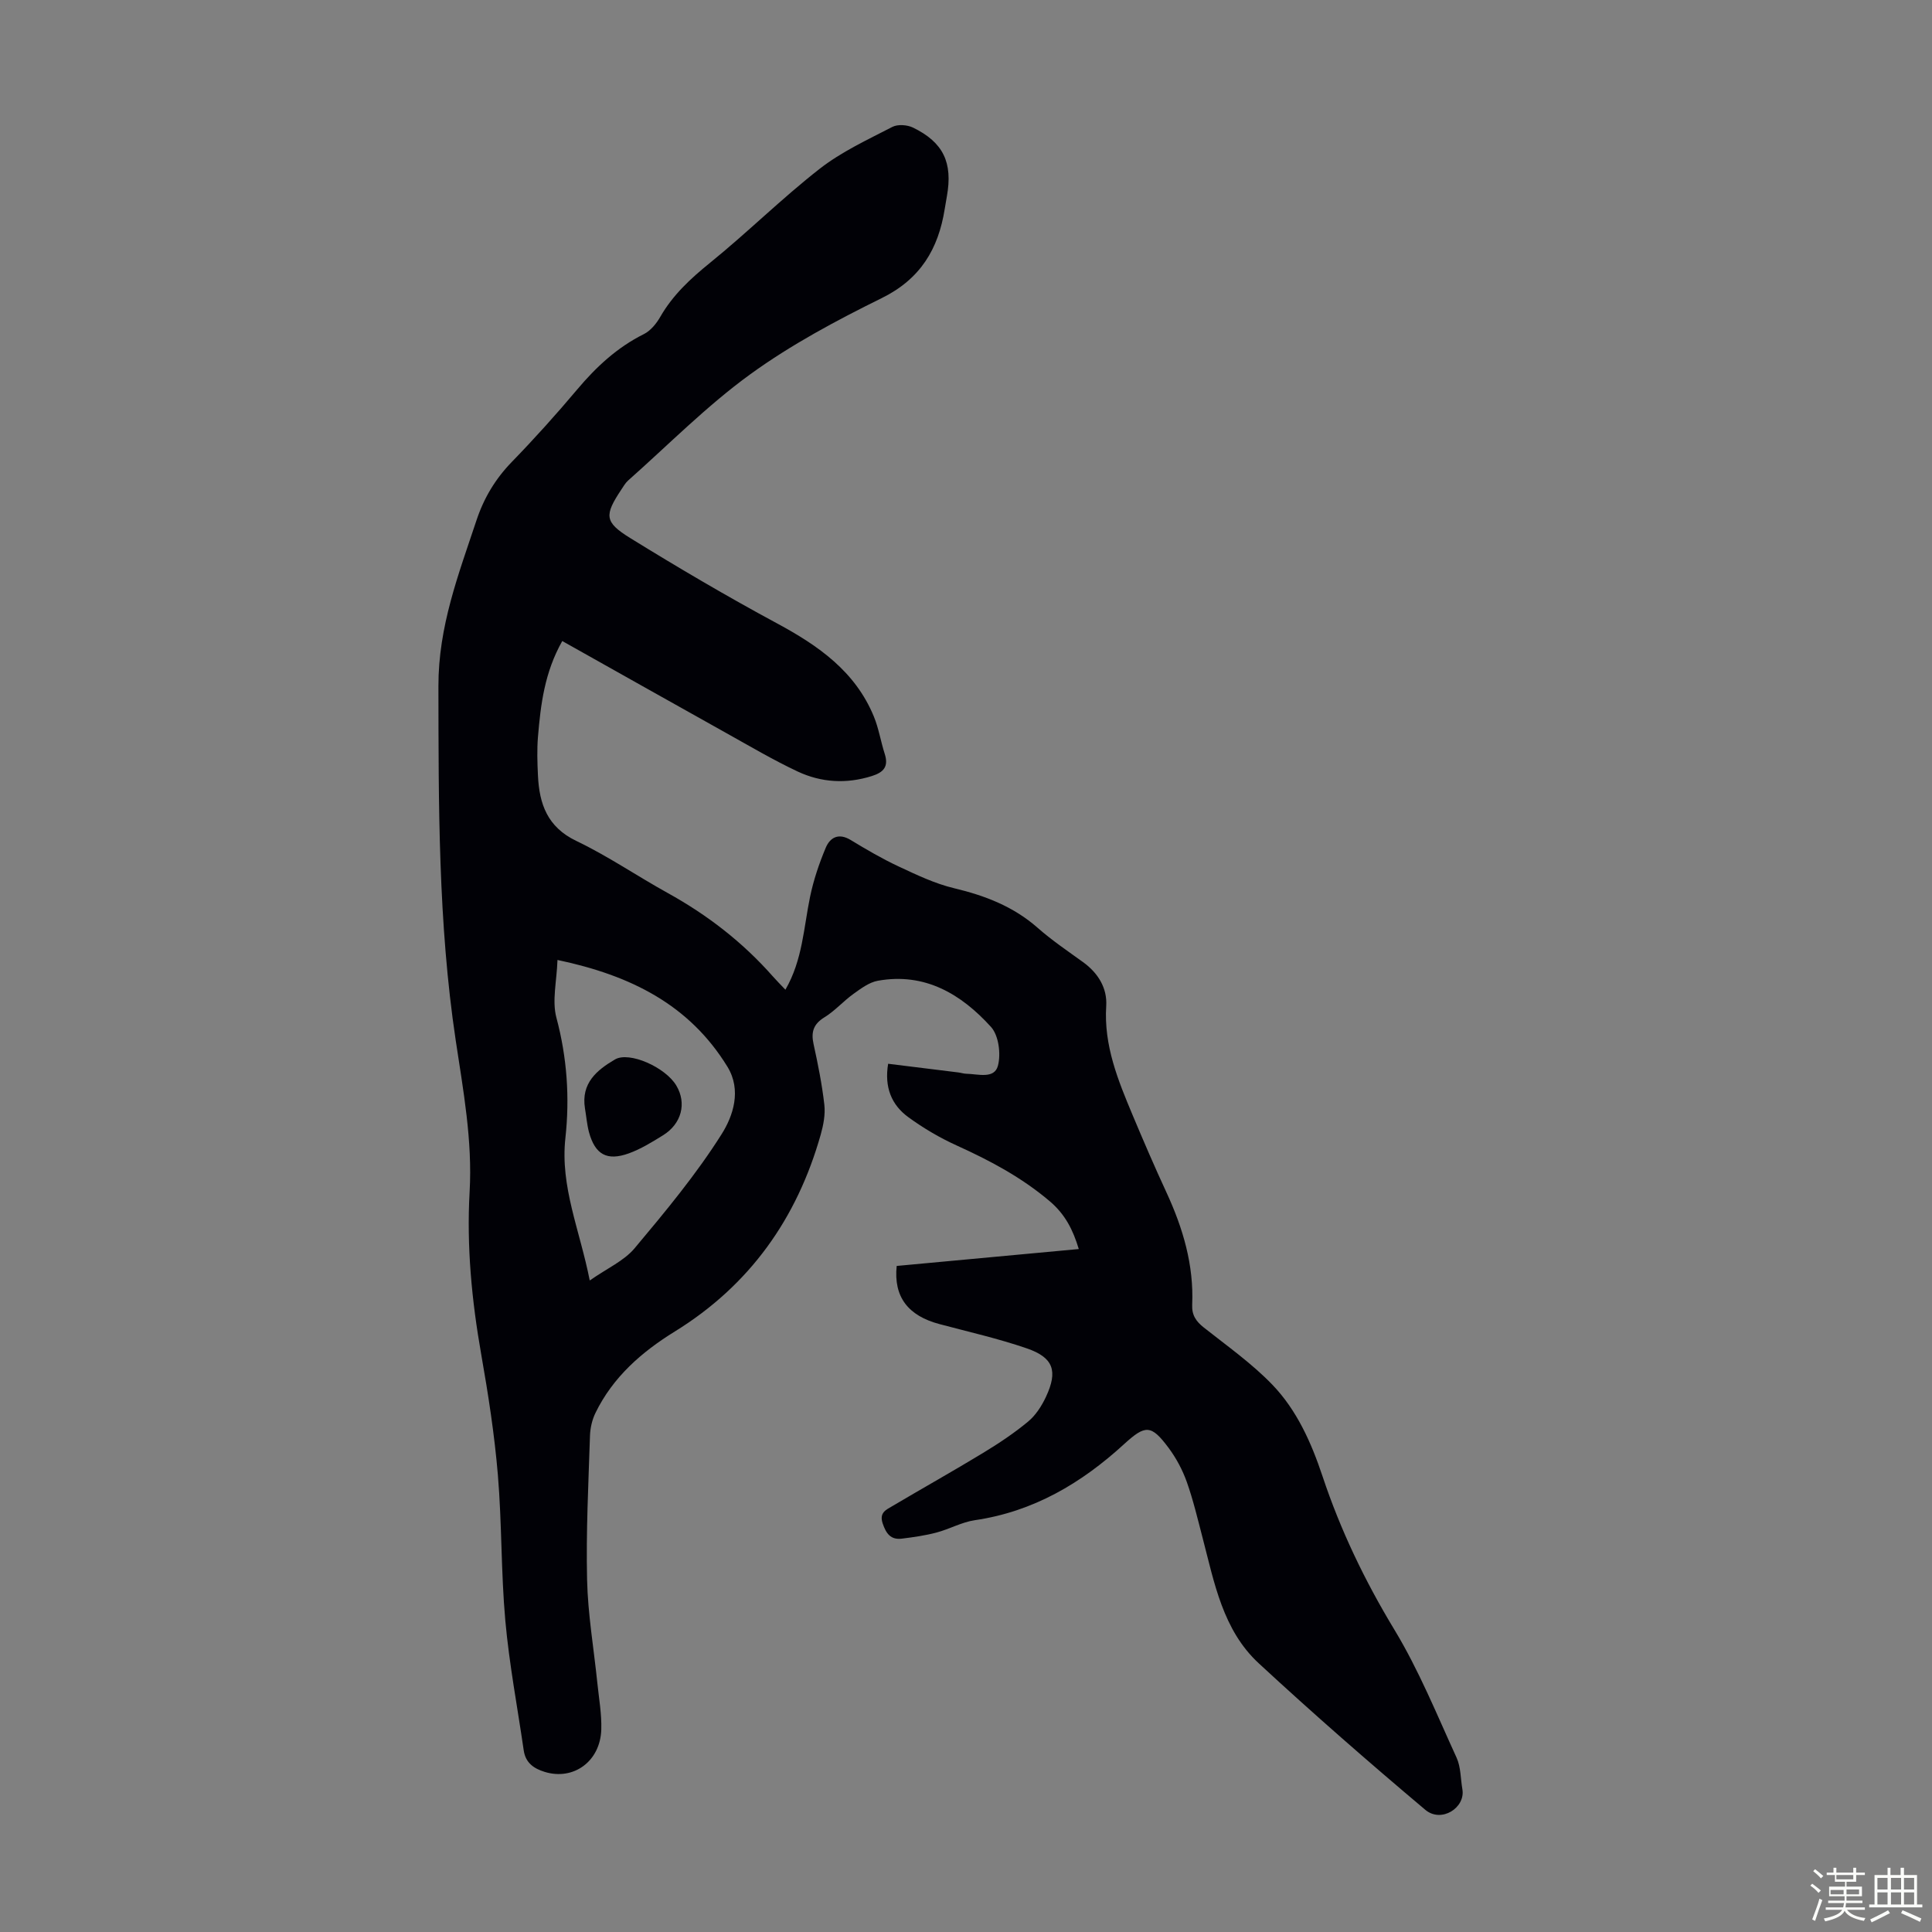 <svg enable-background="new 0 0 400 400" viewBox="0 0 400 400" xmlns="http://www.w3.org/2000/svg"><rect x="0" y="0" width="400" height="400" fill="#808080" stroke="none"/><path d="m374.8 390.4.4-.4c.7.5 1.3 1 1.8 1.4l-.5.5c-.5-.6-1.1-1.1-1.7-1.5zm1 7.3-.6-.3c.5-1.4 1.1-2.8 1.5-4.3.2.1.4.2.6.3-.5 1.3-1 2.8-1.5 4.3zm-.4-10.3.4-.4c.4.3 1 .8 1.7 1.4l-.5.5c-.4-.5-1-1-1.6-1.5zm2.5.3h1.7v-1h.6v1h3.5v-1h.6v1h1.8v.5h-1.8v1.4h-2v1h3.2v2h-3.2v.9h3.3v.5h-3.4c0 .3-.1.6-.1.9h4v.5h-3.7c.7.9 1.9 1.5 3.8 1.7-.1.2-.2.4-.3.6-2.1-.4-3.5-1.1-4-2.1-.4 1-1.8 1.7-4 2.2-.1-.2-.2-.4-.3-.6 2.1-.4 3.4-1 3.8-1.8h-3.4v-.5h3.6c.1-.3.1-.6.2-.9h-3.3v-.5h3.4c0-.3 0-.6 0-.9h-3.2v-2h3.3v-1h-2.1v-1.4h-1.7v-.5zm1.1 3.5v1h2.7c0-.3 0-.4 0-.4 0-.1 0-.2 0-.2 0-.1 0-.2 0-.3h-2.7zm1.2-3v.9h3.5v-.9zm4.7 3h-2.6v.6.4h2.6z" fill="#fbfcfa"/><path d="m393.6 386.7h.6v1.5h2.7v6.1h1.1v.6h-11v-.6h1.1v-6.1h2.7v-1.5h.6v1.5h2.1v-1.5zm-2.7 8.8.4.6c-1.2.6-2.5 1.3-3.8 1.9-.1-.2-.2-.4-.3-.6 1.2-.6 2.5-1.2 3.7-1.9zm-2.2-6.7v2.4h2.1v-2.4zm0 3v2.5h2.1v-2.5zm2.8-3v2.4h2.1v-2.4zm0 3v2.5h2.1v-2.5zm6 6.1c-1.4-.7-2.7-1.3-3.9-1.8l.3-.6c1.5.6 2.7 1.2 3.9 1.7zm-1.2-9.1h-2.1v2.4h2.1zm-2.1 3v2.5h2.1v-2.5z" fill="#fbfcfa"/><g fill="#010106"><path d="m185.65 262.1c12.61-1.17 25.05-2.32 37.7-3.5-1.21-4.01-2.82-7.19-6.04-9.92-5.81-4.92-12.31-8.38-19.15-11.48-3.54-1.6-6.96-3.61-10.1-5.9-3.46-2.52-5-6.17-4.18-11.06 4.9.6 9.73 1.2 14.55 1.8.55.07 1.1.26 1.65.27 2.39.04 5.78 1.15 6.53-1.66.65-2.44.16-6.27-1.43-8.03-6.15-6.79-13.67-11.31-23.41-9.57-1.81.32-3.52 1.61-5.08 2.73-2.08 1.49-3.81 3.5-5.98 4.83-2.3 1.41-2.82 3.05-2.27 5.56.91 4.15 1.75 8.33 2.23 12.54.23 2.02-.19 4.21-.75 6.2-4.92 17.39-14.7 31.19-30.22 40.77-6.85 4.23-12.81 9.44-16.41 16.84-.7 1.43-1.09 3.14-1.14 4.73-.32 9.93-.83 19.88-.6 29.81.16 7.13 1.39 14.23 2.12 21.35.33 3.22.92 6.46.82 9.68-.21 6.59-5.74 10.58-11.69 8.77-2.3-.7-4-1.9-4.37-4.47-1.3-8.95-3-17.87-3.81-26.87-.9-10.02-.7-20.13-1.54-30.15-.7-8.34-1.99-16.66-3.44-24.91-1.97-11.18-3.05-22.41-2.41-33.73.6-10.62-1.32-20.96-2.88-31.34-3.65-24.34-3.54-48.8-3.58-73.33-.02-12.36 4.15-23.11 7.87-34.3 1.55-4.68 3.93-8.63 7.36-12.16 4.68-4.82 9.17-9.82 13.5-14.96 3.94-4.68 8.27-8.71 13.81-11.47 1.38-.69 2.58-2.16 3.38-3.55 2.61-4.56 6.29-7.95 10.34-11.23 7.73-6.26 14.83-13.32 22.67-19.44 4.52-3.53 9.9-6.01 15.04-8.67 1.13-.59 3.1-.44 4.3.14 6.29 3.07 8.25 7.26 7 14.23-.16.88-.31 1.76-.45 2.64-1.32 8.27-5.03 14.48-13.02 18.42-9.4 4.64-18.79 9.65-27.25 15.79-9 6.53-16.9 14.56-25.26 21.97-.57.51-.98 1.22-1.41 1.87-3.53 5.33-3.56 6.72 1.8 10.04 9.97 6.16 20.09 12.11 30.4 17.67 8.58 4.62 16.24 9.96 20.08 19.32 1.01 2.46 1.42 5.15 2.24 7.7.84 2.61-.18 3.82-2.66 4.6-5.29 1.67-10.48 1.35-15.37-.94-5.04-2.37-9.86-5.22-14.74-7.94-11.3-6.31-22.57-12.66-33.99-19.07-3.67 6.49-4.47 13.15-5.03 19.83-.22 2.67-.13 5.37 0 8.05.28 5.85 1.94 10.63 7.93 13.5 6.54 3.13 12.58 7.27 18.94 10.79 8.21 4.54 15.51 10.18 21.72 17.22.8.91 1.66 1.76 2.64 2.8 3.56-6.16 3.78-12.85 5.11-19.26.72-3.46 1.87-6.87 3.24-10.13.9-2.15 2.68-3.12 5.16-1.61 3.23 1.96 6.51 3.88 9.93 5.48 3.72 1.74 7.5 3.55 11.46 4.5 6.42 1.53 12.3 3.78 17.33 8.21 2.93 2.58 6.2 4.79 9.37 7.08 3.14 2.26 5.06 5.39 4.82 9.11-.52 8.17 2.44 15.36 5.47 22.59 2.25 5.36 4.55 10.7 6.99 15.97 3.42 7.4 5.7 15.04 5.34 23.27-.1 2.17.8 3.46 2.42 4.74 4.82 3.81 9.91 7.41 14.15 11.8 5.09 5.28 8.09 12.01 10.41 18.97 3.72 11.18 8.76 21.66 14.89 31.79 5.06 8.36 8.78 17.56 12.87 26.49.89 1.95.82 4.35 1.2 6.53.67 3.84-4.36 7.06-7.68 4.26-11.71-9.86-23.25-19.94-34.49-30.34-7.42-6.87-9.18-16.64-11.61-25.95-1.02-3.89-1.94-7.82-3.28-11.6-.89-2.49-2.19-4.93-3.77-7.05-3.61-4.84-4.8-4.8-9.21-.77-8.84 8.1-18.79 13.98-30.9 15.75-2.72.4-5.26 1.85-7.95 2.56-2.34.62-4.76.96-7.17 1.26-2.28.28-3.25-1.03-3.96-3.15-.75-2.25.71-2.82 1.99-3.58 6.25-3.7 12.59-7.25 18.8-11.02 3.23-1.96 6.42-4.08 9.32-6.49 1.57-1.3 2.81-3.23 3.69-5.11 2.51-5.36 1.57-8.14-3.95-10.04-5.89-2.03-12.01-3.41-18.05-5.02-6.53-1.72-9.57-5.63-8.9-12.05zm-63.55 3.01c3.6-2.52 7.08-4.05 9.28-6.66 6.37-7.6 12.77-15.3 18.04-23.66 2.36-3.74 4.16-9.08 1.19-13.93-7.85-12.79-19.93-18.9-35.19-22.11-.15 4.41-1.16 8.44-.22 11.96 2.21 8.26 2.77 16.58 1.86 24.9-1.11 10.09 2.98 19.03 5.04 29.5z"/><path d="m121.11 229.48c-.83-5.21 2.43-7.91 6.21-10.13 2.94-1.73 10.45 1.6 12.71 5.41 2.17 3.65 1.1 7.9-2.76 10.29-2.26 1.4-4.59 2.84-7.07 3.74-4.55 1.64-6.99.24-8.26-4.39-.42-1.6-.55-3.28-.83-4.92z"/></g></svg>